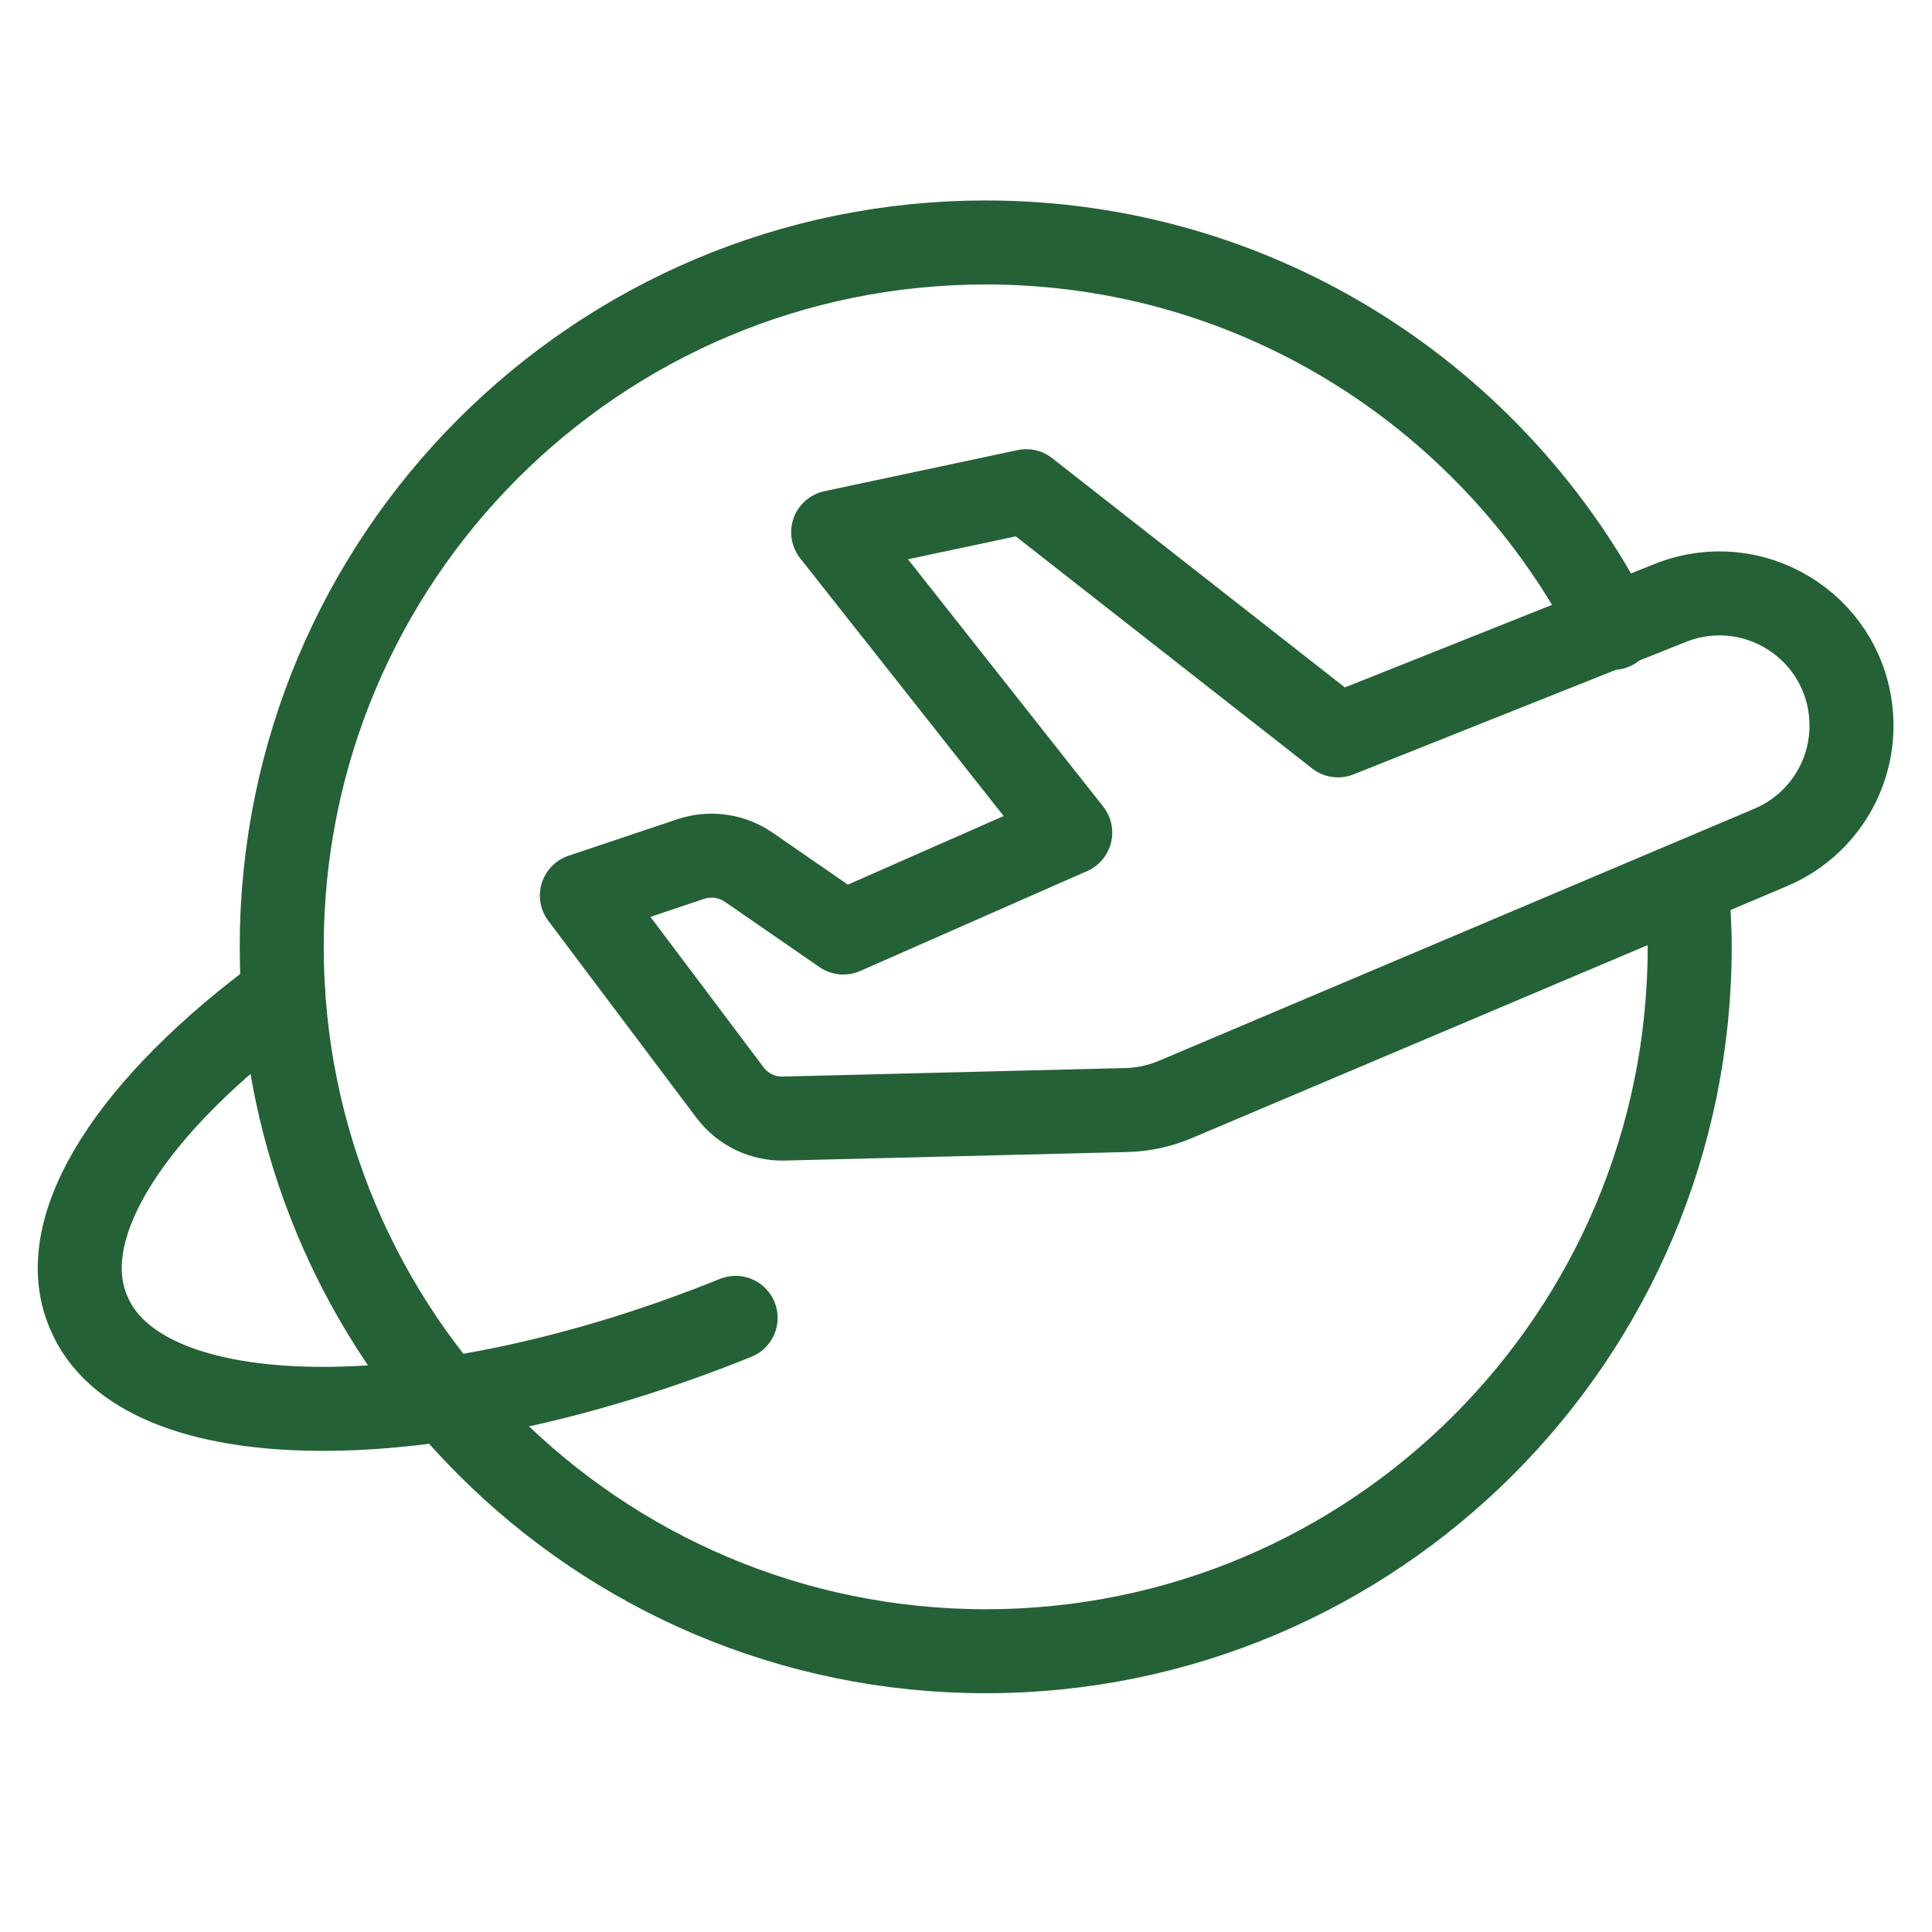 <svg width="46" height="46" viewBox="0 0 46 46" fill="none" xmlns="http://www.w3.org/2000/svg">
<path fill-rule="evenodd" clip-rule="evenodd" d="M17.378 26.009L13.854 21.323L16.441 20.455C16.911 20.297 17.426 20.37 17.833 20.652L20.079 22.203L25.482 19.824L19.837 12.673L24.434 11.695L31.857 17.509L39.773 14.354C41.711 13.582 43.849 14.873 44.066 16.947V16.947C44.212 18.323 43.439 19.634 42.163 20.175L27.974 26.182C27.61 26.335 27.222 26.419 26.828 26.429L18.674 26.632C18.166 26.649 17.683 26.416 17.378 26.009Z" stroke="#256136" stroke-width="2" stroke-linecap="round" stroke-linejoin="round"/>
<path d="M38.401 14.95C35.631 9.509 29.992 5.773 23.47 5.773C14.212 5.773 6.708 13.281 6.708 22.544C6.708 31.805 14.212 39.315 23.47 39.315C32.727 39.315 40.231 31.807 40.231 22.544C40.231 22.044 40.198 21.553 40.156 21.064" stroke="#256136" stroke-width="2" stroke-linecap="round" stroke-linejoin="round"/>
<path d="M6.747 23.669C3.174 26.289 1.24 29.197 2.103 31.228C3.325 34.257 10.225 34.324 17.515 31.378" stroke="#256136" stroke-width="2" stroke-linecap="round" stroke-linejoin="round"/>
</svg>
